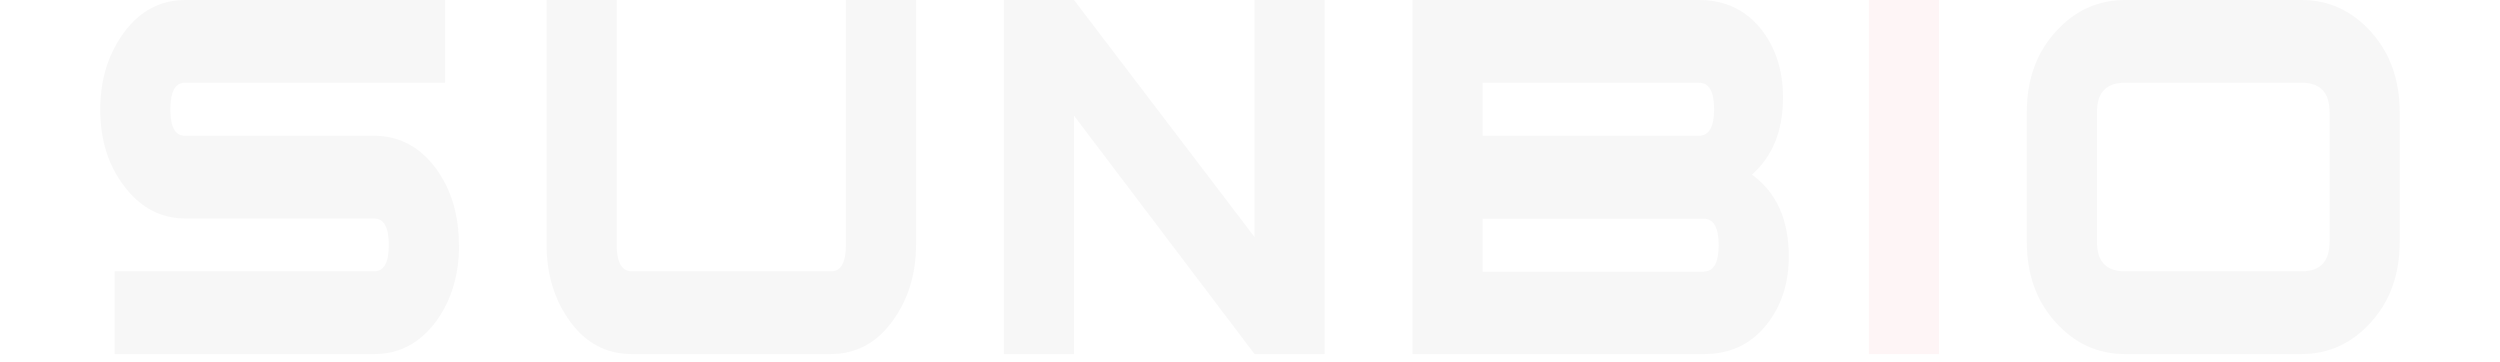 <svg width="1920" height="278" viewBox="0 0 1920 278" fill="none" xmlns="http://www.w3.org/2000/svg">
<g opacity="0.04">
<path d="M352.568 188.089C352.568 210.883 346.779 230.442 335.067 246.619C322.548 263.531 306.662 271.913 287.546 271.913H88.039V208.383H287.412C294.95 208.383 298.585 201.619 298.585 188.089C298.585 174.56 294.816 167.795 287.412 167.795H142.425C123.309 167.795 107.424 159.265 94.904 142.354C82.923 126.471 77 107.059 77 84.118C77 61.177 83.058 41.471 95.308 24.853C107.559 8.235 123.309 0 142.425 0H341.798V63.53H142.022C134.483 63.53 130.848 70.442 130.848 84.118C130.848 97.795 134.618 104.265 142.022 104.265H287.277C306.528 104.265 322.413 112.648 334.933 129.559C346.645 145.736 352.433 165.295 352.433 188.089H352.568Z" fill="#333333"/>
<path d="M703.536 187.795C703.536 210.736 697.343 230.442 685.093 247.06C672.842 263.678 657.092 271.913 637.976 271.913H485.316C465.796 271.913 450.045 263.678 437.93 247.06C425.814 230.442 419.756 210.736 419.756 187.795V0H473.604V187.795C473.604 201.472 477.508 208.383 485.316 208.383H638.379C645.918 208.383 649.687 201.472 649.687 187.795V0H703.536V187.795Z" fill="#333333"/>
<path d="M1017.33 271.913H963.486L824.827 88.824V271.913H770.979V0H824.827L963.486 182.06V0H1017.33V271.913Z" fill="#333333"/>
<path d="M1345.52 134.118C1364.37 147.795 1373.79 168.824 1373.79 196.913C1373.79 217.354 1368.27 234.56 1357.23 248.678C1345.25 264.119 1329.1 271.913 1308.77 271.913H1084.76V0H1304.73C1325.06 0 1341.21 7.794 1353.19 23.235C1363.96 37.353 1369.35 54.559 1369.35 75C1369.35 100.295 1361.4 120.001 1345.52 134.118ZM1304.73 104.265C1312.54 104.265 1316.44 97.501 1316.44 83.824C1316.44 70.147 1312.54 63.53 1304.73 63.53H1138.61V104.265H1304.73ZM1308.36 208.53C1316.17 208.53 1319.94 201.766 1319.94 188.236C1319.94 174.707 1316.04 167.942 1308.36 167.942H1138.61V208.677H1308.36V208.53Z" fill="#333333"/>
<path d="M1489.15 271.913H1435.3V0H1489.15V271.913Z" fill="#E60012"/>
<path d="M1842.95 185.883C1842.95 210.589 1835.68 231.031 1821.01 247.354C1806.33 263.678 1788.56 271.913 1767.56 271.913H1632C1611 271.913 1593.23 263.678 1578.56 247.354C1563.88 231.031 1556.61 210.442 1556.61 185.883V86.03C1556.61 61.324 1563.88 40.883 1578.56 24.559C1593.23 8.235 1611 0 1632 0H1767.56C1788.56 0 1806.33 8.235 1821.01 24.559C1835.68 40.883 1842.95 61.471 1842.95 86.03V185.883ZM1789.1 185.883V86.177C1789.1 71.03 1781.97 63.53 1767.56 63.53H1632C1617.6 63.53 1610.46 71.03 1610.46 86.177V185.736C1610.46 200.883 1617.6 208.383 1632 208.383H1767.56C1781.97 208.383 1789.1 200.883 1789.1 185.736V185.883Z" fill="#333333"/>
</g>
</svg>
